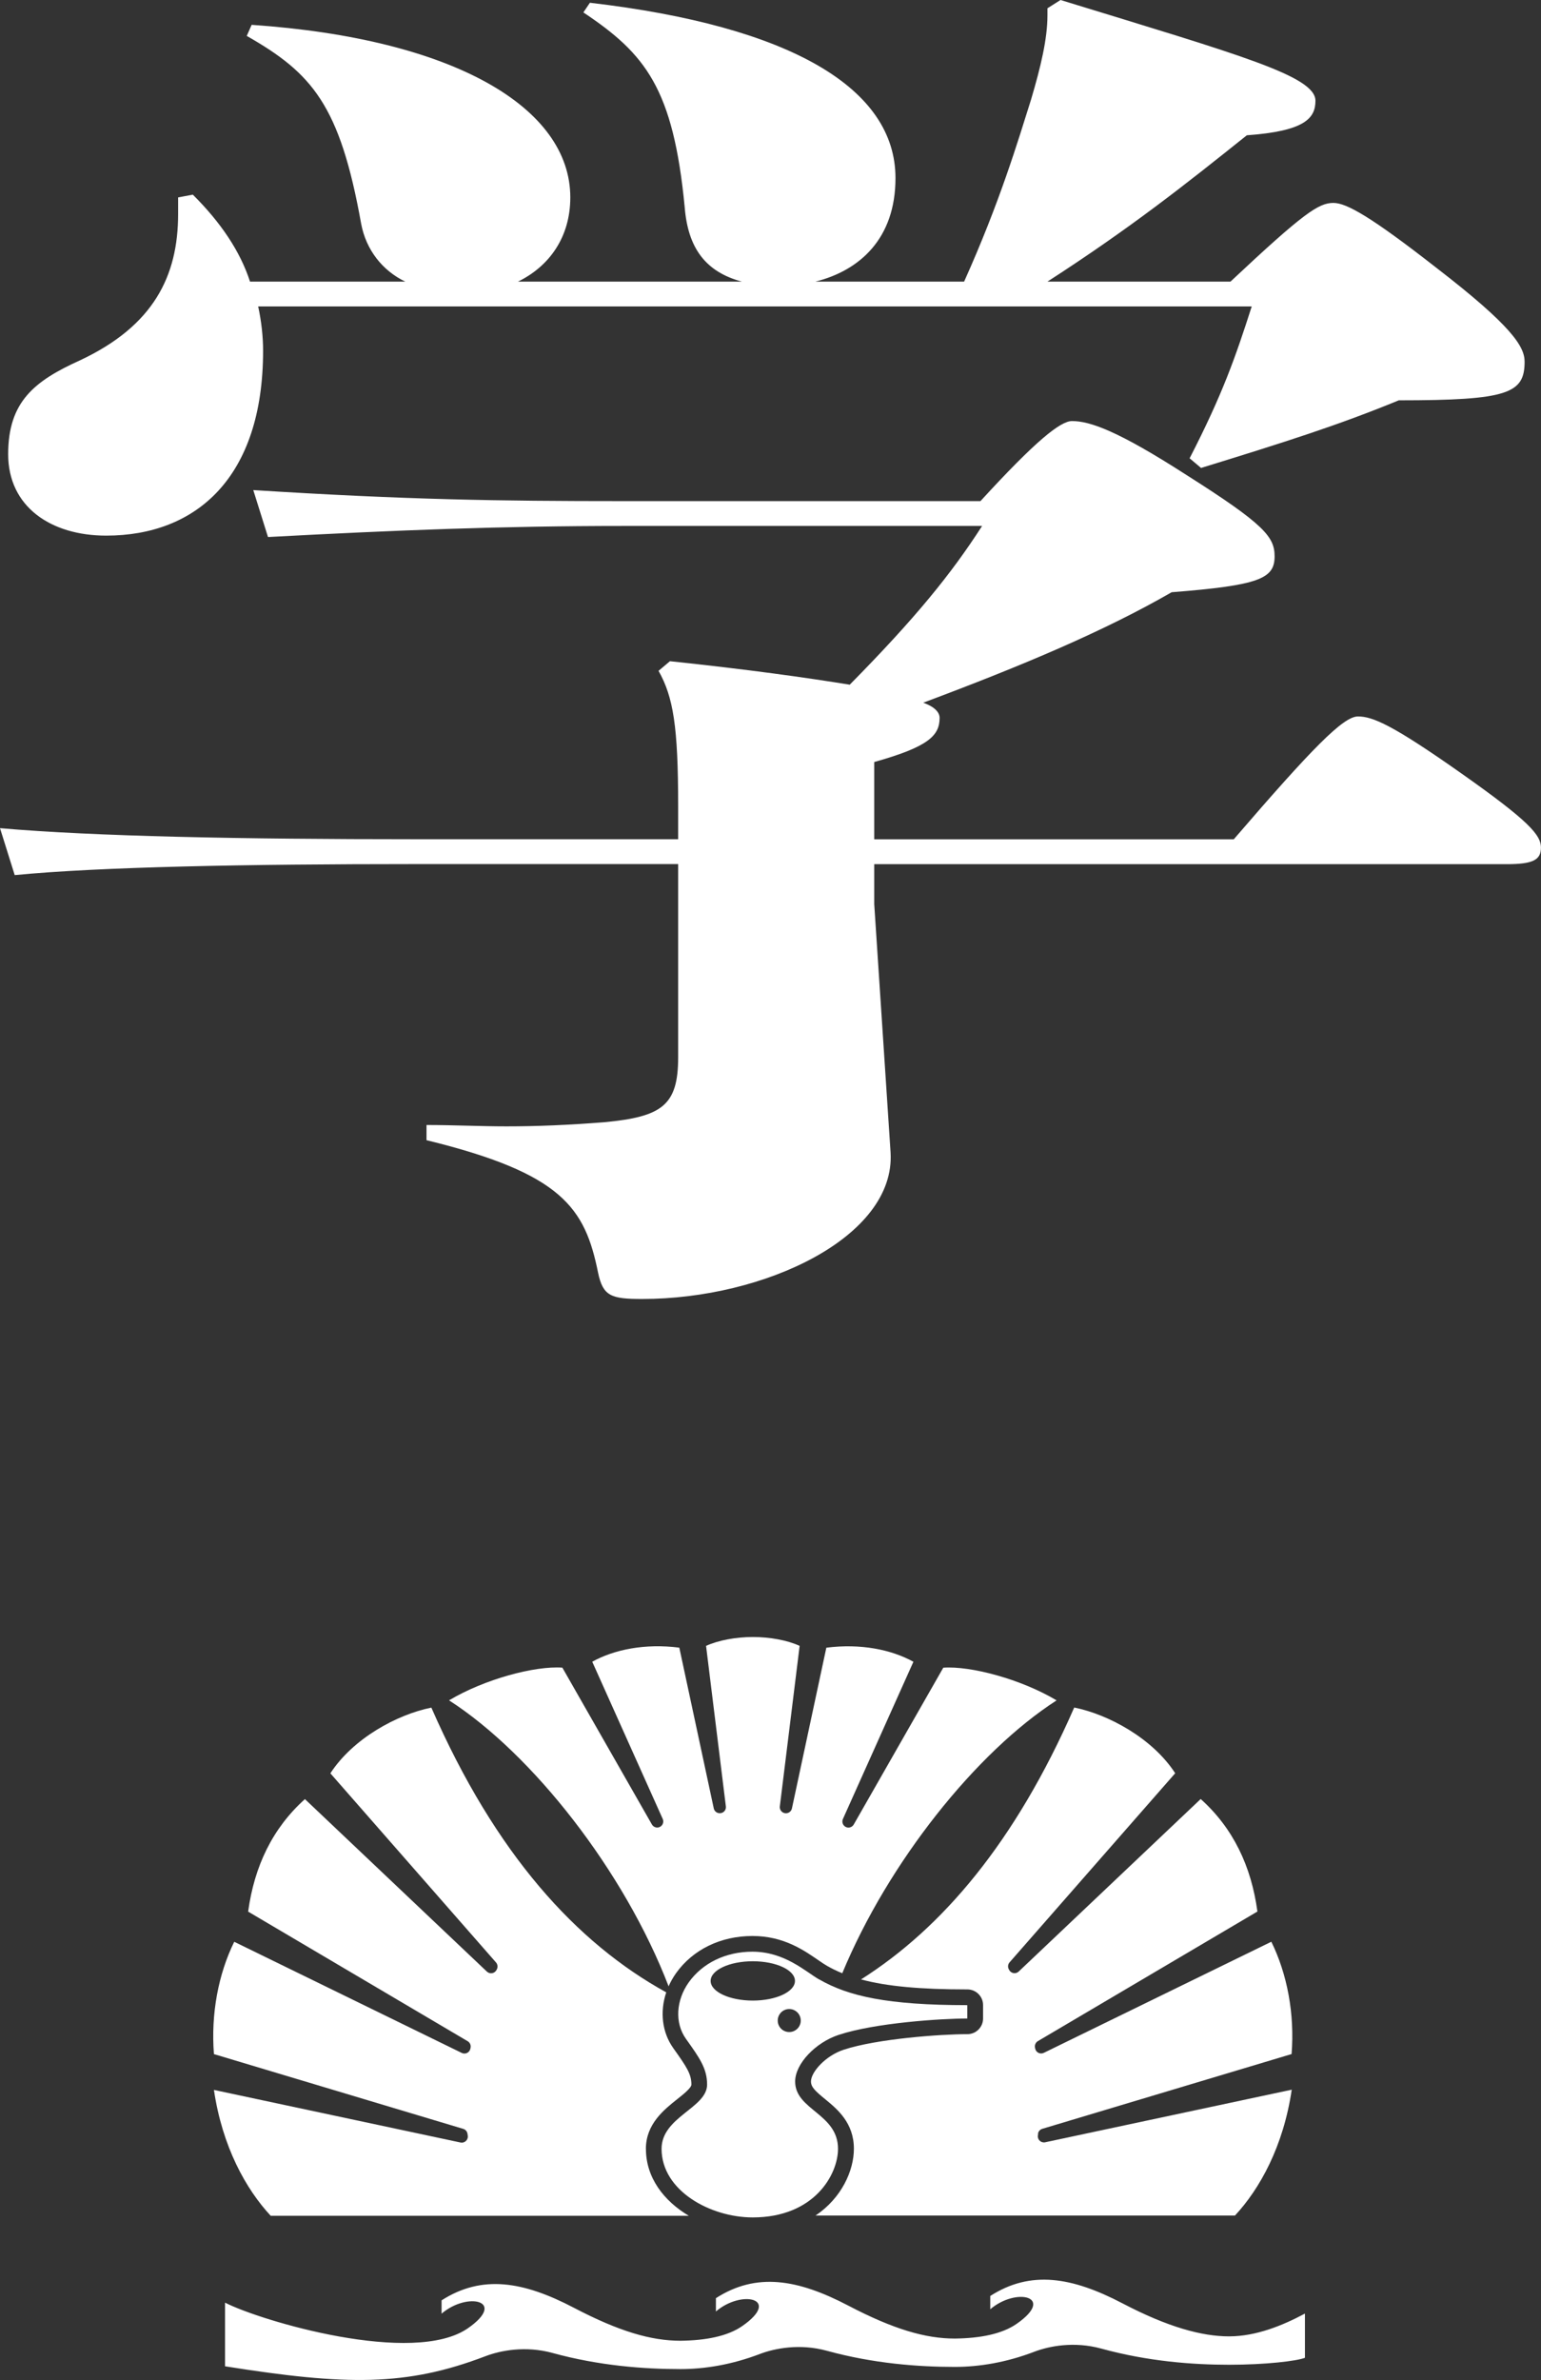 <?xml version="1.0" encoding="UTF-8"?>
<svg id="_レイヤー_2" data-name="レイヤー 2" xmlns="http://www.w3.org/2000/svg" viewBox="0 0 330.06 509.61">
  <rect x="0" y="0" width="330.06" height="509.61" fill="#333333" stroke="none"/>
  <defs>
    <style>
      .cls-1 {
        fill: #fff;
        stroke-width: 0px;
      }
    </style>
  </defs>
  <g id="moji">
    <g>
      <g>
        <path class="cls-1" d="m143.18,425.36c.43-.97.96-1.92,1.6-2.83,3.61-5.08,9.58-7.99,16.38-7.99s11.14,3.15,14.19,5.23c.7.48,1.3.89,1.8,1.17,1.01.58,2.1,1.11,3.25,1.58,9.88-23.83,28.78-47.41,45.91-58.43-7.6-4.54-18.39-7.42-24.27-7l-19.18,33.58c-.31.54-.96.79-1.55.59-.73-.25-1.08-1.07-.77-1.77l15.1-33.67c-4.71-2.6-11.29-3.95-18.65-3.01l-7.37,34.42c-.14.66-.76,1.1-1.43,1.02h-.02c-.72-.09-1.23-.74-1.14-1.46l4.24-34.37c-2.63-1.22-6.43-1.9-10.02-1.9s-7.38.69-10.02,1.9l4.24,34.37c.09.72-.42,1.37-1.14,1.45h-.02c-.67.08-1.29-.36-1.43-1.02l-7.38-34.42c-7.36-.94-13.95.41-18.65,3.01l15.1,33.67c.31.7-.04,1.52-.77,1.77-.59.2-1.24-.05-1.55-.59l-19.18-33.58c-5.88-.42-16.67,2.46-24.27,7,17.81,11.46,37.52,36.49,47.04,61.27"/>
        <path class="cls-1" d="m222.32,456.89c.07-.5.43-.91.92-1.06l53.4-16.01c.68-8.63-.94-17.13-4.34-24.05l-48.73,23.79c-.77.38-1.69-.08-1.85-.92l-.04-.21c-.11-.54.14-1.09.62-1.38l47.02-27.75c-1.32-9.73-5.22-17.87-12.15-24.09l-38.98,36.94c-.63.6-1.65.42-2.05-.35l-.08-.15c-.25-.48-.18-1.06.17-1.46l35.48-40.5c-4.85-7.47-14.26-12.58-21.63-14.07-12.63,28.87-28.3,47.22-45.66,58.22,5.53,1.49,12.73,2.14,22.78,2.14,1.85,0,3.36,1.5,3.36,3.36v2.86c0,1.86-1.51,3.36-3.36,3.36-5.72,0-19.37.98-26.51,3.34-3.87,1.28-6.99,4.76-6.99,6.78,0,1.2.87,2.03,3.01,3.78,2.61,2.14,6.18,5.07,6.18,10.63,0,4.68-2.62,10.56-8.22,14.31h89.84c5.32-5.72,10.37-14.8,12.16-26.95l-52.81,11.26c-.89.19-1.7-.57-1.56-1.47l.06-.39Z"/>
        <path class="cls-1" d="m138.34,460.12c0-5.31,3.88-8.39,6.71-10.64,1.29-1.02,3.04-2.42,3.04-3.12,0-2.25-.99-3.75-3.85-7.76l-.04-.06c-2.41-3.38-2.89-7.81-1.5-11.93-19.21-10.59-36.56-29.55-50.31-60.97-7.37,1.48-16.78,6.6-21.63,14.07l35.48,40.5c.35.4.42.98.18,1.46l-.08.15c-.4.77-1.42.94-2.05.35l-38.98-36.94c-6.93,6.22-10.84,14.37-12.16,24.09l47.02,27.75c.48.28.72.83.62,1.38l-.04.21c-.17.84-1.08,1.3-1.85.92l-48.73-23.8c-3.4,6.91-5.02,15.42-4.35,24.05l53.4,16.01c.48.14.84.56.91,1.06l.06.39c.13.9-.67,1.66-1.56,1.47l-52.81-11.26c1.79,12.15,6.84,21.23,12.16,26.95h89.55c-5.34-3.17-9.18-8.16-9.18-14.31"/>
        <path class="cls-1" d="m175.45,423.85c-2.96-1.71-7.4-5.95-14.3-5.95-5.68,0-10.67,2.41-13.64,6.58-2.66,3.75-3.08,8.6-.58,12.1,2.87,4.02,4.52,6.31,4.52,9.77,0,5.03-9.75,6.91-9.75,13.76,0,9,10.49,14.69,19.52,14.69,13.21,0,18.27-9.21,18.27-14.69,0-7.55-9.18-8.29-9.18-14.41,0-3.8,4.37-8.35,9.3-9.98,7.82-2.59,22.04-3.51,27.57-3.51v-2.86c-17.09,0-25.49-1.92-31.71-5.51m-3.96,8.81c0,1.36-1.1,2.46-2.47,2.46s-2.46-1.1-2.46-2.46,1.1-2.47,2.46-2.47,2.47,1.1,2.47,2.47m-1.24-8.49c0,2.32-4.04,4.21-9.03,4.21s-9.03-1.88-9.03-4.21,4.04-4.21,9.03-4.21,9.03,1.88,9.03,4.21"/>
        <path class="cls-1" d="m263.25,500.27c-5.79,0-13.07-1.96-22.81-7.06-10.82-5.66-19.67-7.15-28.34-1.59v2.85c5.52-4.74,14.1-2.77,5.66,3.11-3.15,2.2-7.85,3.1-13.27,3.16-6.22,0-13.07-1.96-22.81-7.06-10.82-5.66-19.67-7.16-28.34-1.59v2.85c5.52-4.74,14.1-2.77,5.66,3.11-3.15,2.2-7.85,3.1-13.27,3.16-6.22,0-13.07-1.96-22.81-7.06-10.82-5.66-19.67-7.15-28.34-1.59v2.85c5.52-4.75,14.1-2.78,5.66,3.11-11.7,8.16-44.49-1.58-52.04-5.47v13.63c25.98,4.13,38.84,4.31,55.77-2.16,3.23-1.23,8.57-2.28,14.35-.7,10.02,2.75,19.6,3.46,27.41,3.46,5.3,0,11.08-.97,17-3.23,3.23-1.23,8.57-2.28,14.35-.7,10.02,2.75,19.6,3.46,27.41,3.46,5.3,0,11.08-.97,17-3.23,3.23-1.24,8.57-2.28,14.35-.7,10.02,2.75,19.58,3.47,27.41,3.47s14.53-.8,16.25-1.49v-9.47c-4.76,2.55-10.46,4.88-16.25,4.88"/>
      </g>
      <path class="cls-1" d="m143.5,141.58c16.8,1.77,29.4,3.55,38.5,5.03,14-14.19,21.7-23.65,28.35-33.99h-76.65c-26.25,0-48.65.89-76.3,2.37l-3.15-10.05c32.9,2.07,52.5,2.36,79.1,2.36h76.65c11.9-13,17.15-17.14,19.6-17.14,3.85,0,9.8,2.07,24.5,11.53,16.8,10.64,18.9,13.3,18.9,17.44,0,4.73-3.15,6.21-22.05,7.68-14.35,8.28-31.85,15.67-53.2,23.65,2.45.89,3.5,2.07,3.5,3.25,0,3.84-2.45,6.21-14,9.46v16.55h77c16.8-19.51,23.45-26.31,26.6-26.31s7.35,1.77,22.05,12.12c14.7,10.35,17.15,13.3,17.15,15.96s-1.75,3.55-7.35,3.55h-135.45v8.57l3.5,53.2c1.05,18.03-26.95,31.33-53.2,31.33-6.65,0-8.4-.59-9.45-5.62-2.8-13.89-7.7-21.28-36.75-28.38v-3.25c5.95,0,11.55.29,17.15.29,6.65,0,13.3-.29,21-.89,12.25-1.18,15.75-3.55,15.75-13.89v-41.38h-56.35c-36.05,0-67.55.59-85.75,2.36l-3.15-10.05c20.3,1.77,51.8,2.37,88.9,2.37h56.35v-7.09c0-17.14-1.05-23.35-4.2-28.97l2.45-2.07ZM55.3,65.62c.7,3.25,1.05,6.5,1.05,9.46,0,27.19-14.35,39.61-33.6,39.61-11.9,0-21-6.21-21-17.44s5.6-15.67,15.4-20.1c15.75-7.39,21-18.03,21-31.33v-3.55l3.15-.59c5.95,5.91,10.15,12.12,12.25,18.62h33.25c-4.9-2.36-8.4-6.8-9.45-12.41-4.55-25.42-10.5-32.22-24.5-40.2l1.05-2.37c43.4,2.96,68.25,17.74,68.25,36.95,0,8.57-4.55,14.78-11.2,18.03h47.95c-7.7-2.07-11.55-7.09-12.25-15.96-2.45-25.42-8.4-32.81-21.7-41.68l1.4-2.07c43.05,5.02,65.45,18.33,65.45,37.54,0,13-7.7,19.8-17.15,22.17h31.85c7.7-17.14,11.55-30.15,14.35-39.02,2.1-7.09,3.5-13.01,3.5-18.03v-1.48l2.8-1.77c38.5,11.82,54.6,16.26,54.6,21.58,0,3.84-2.45,6.5-14.7,7.39-13.3,10.64-24.85,19.8-42.7,31.33h39.2c15.75-14.78,18.9-16.85,22.05-16.85,2.8,0,8.05,2.96,22.05,13.89,16.1,12.41,18.9,16.85,18.9,20.1,0,6.8-3.5,8.28-26.95,8.28-12.95,5.32-24.15,8.87-42.35,14.48l-2.45-2.07c7-13.6,9.8-21.58,13.3-32.51H55.3Z"/>
    </g>
  </g>
</svg>